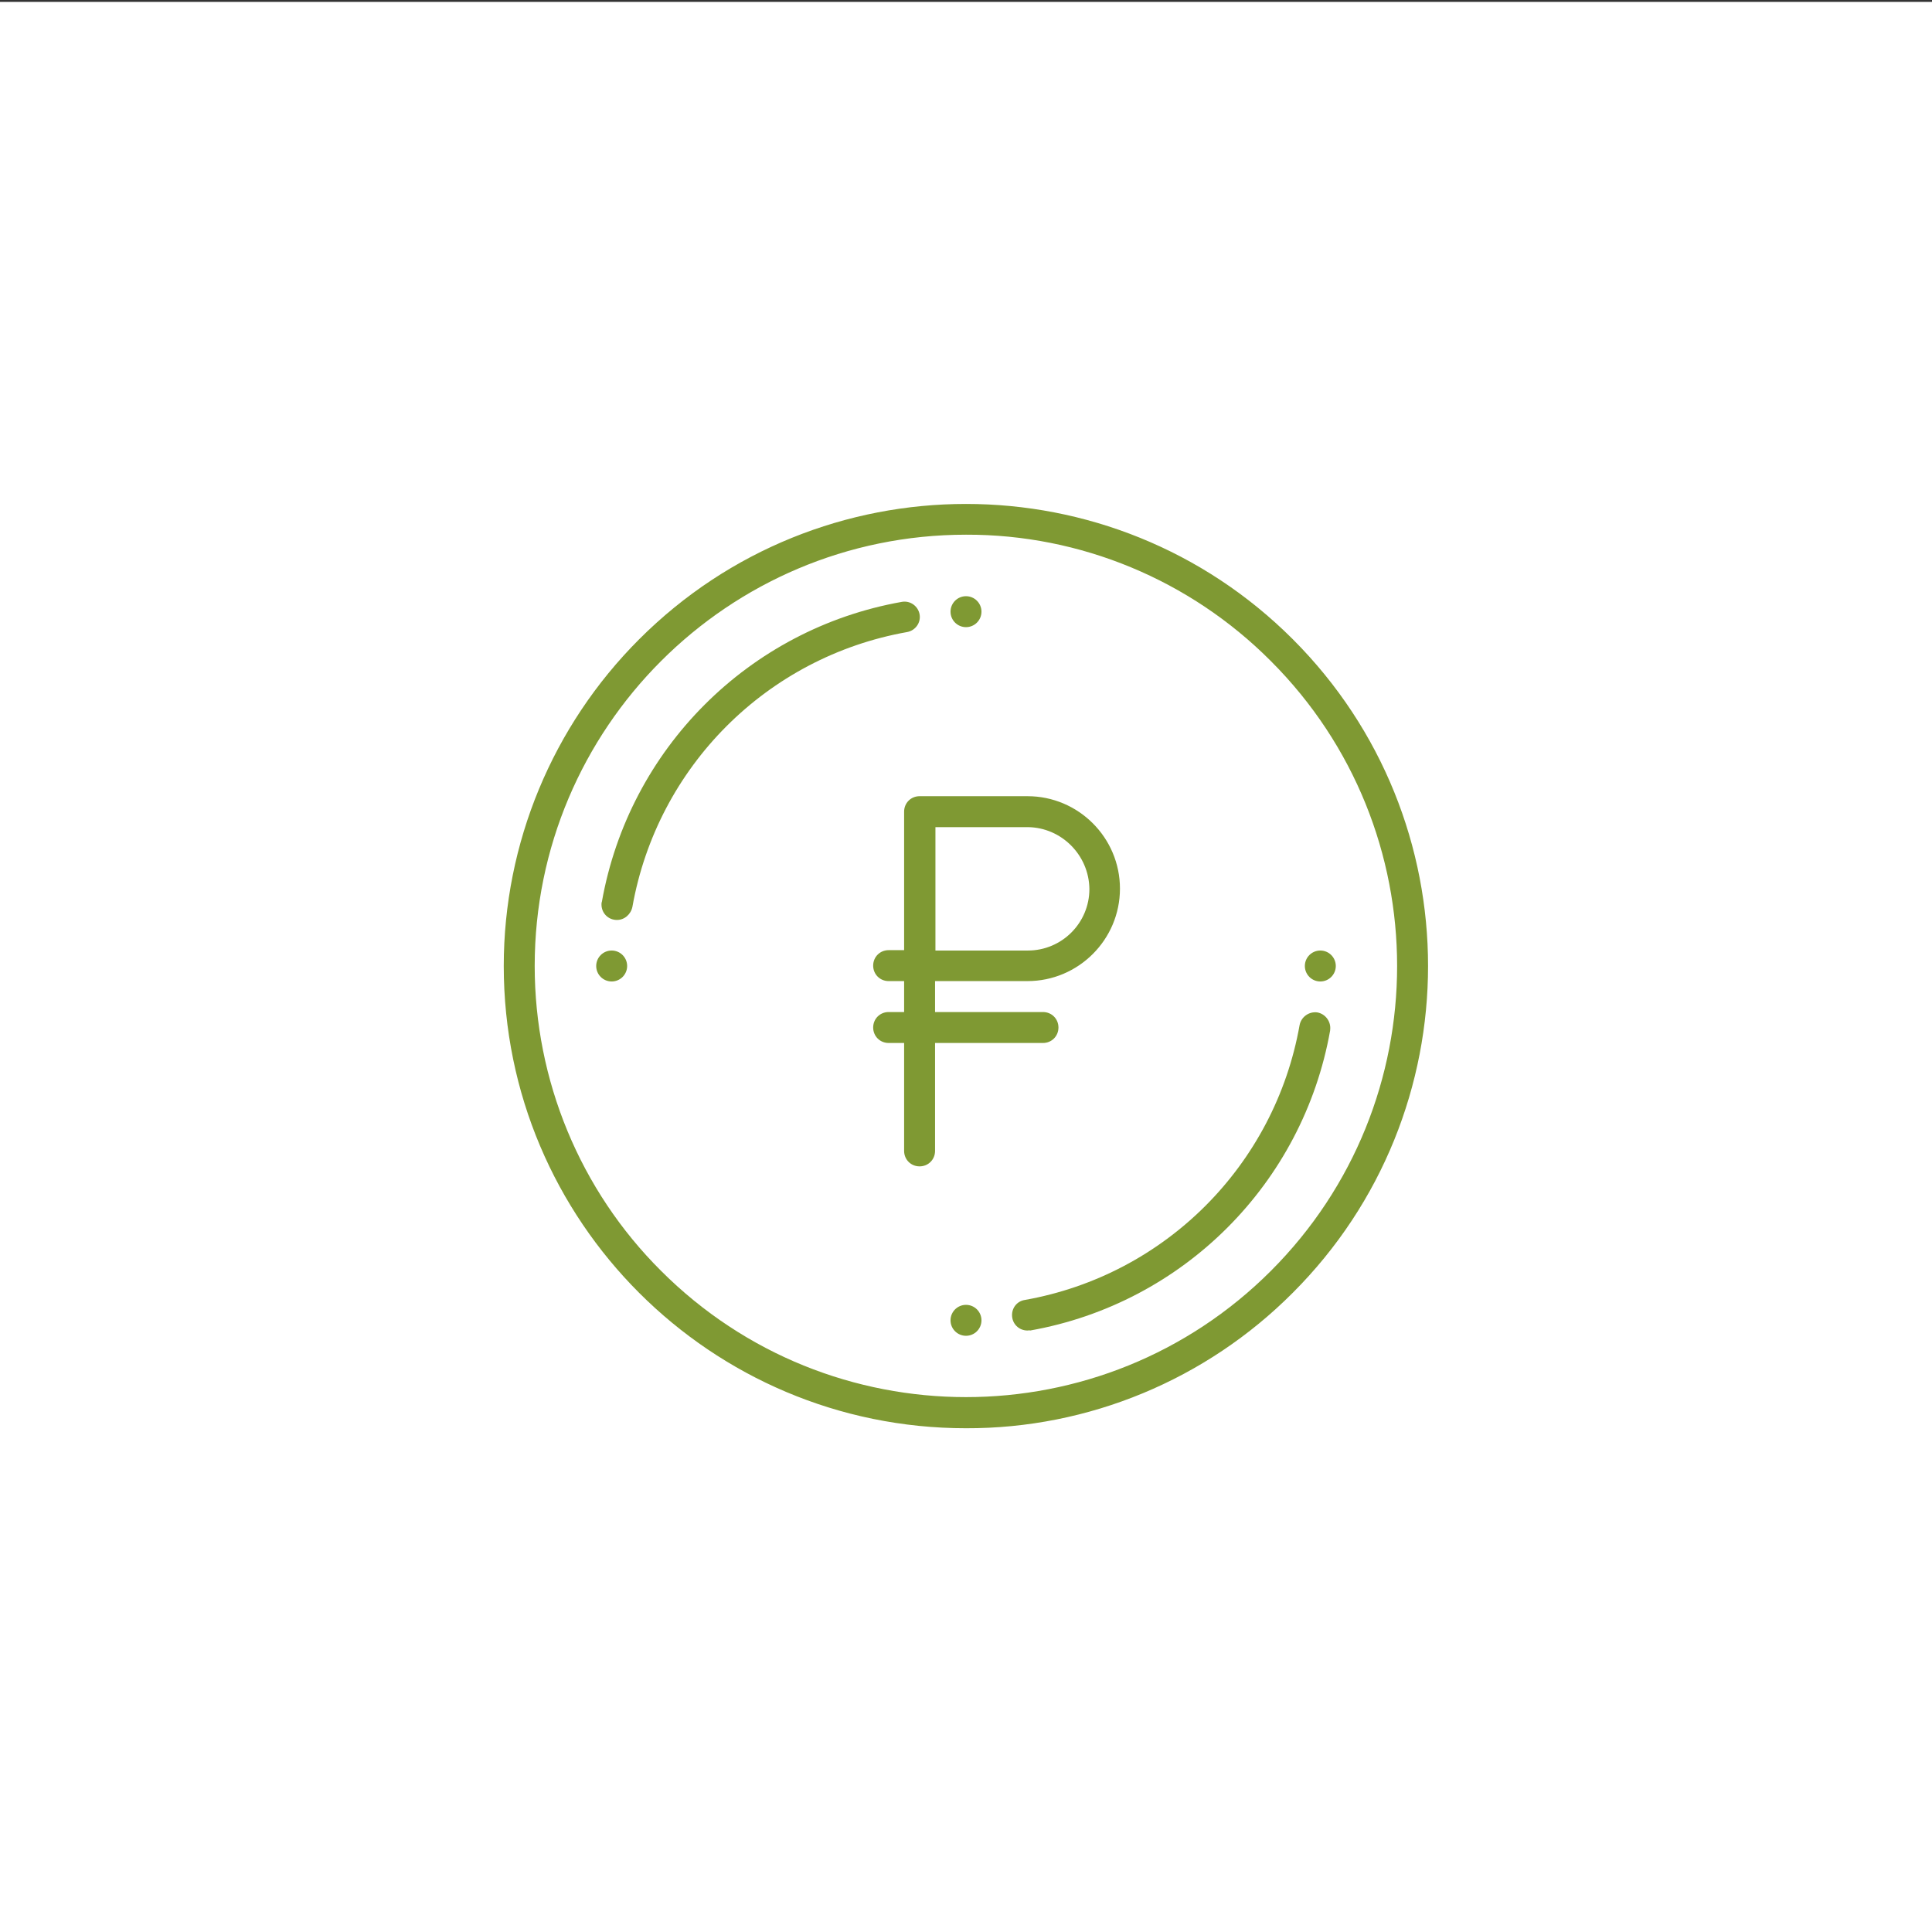 <?xml version="1.0" encoding="UTF-8"?> <!-- Generator: Adobe Illustrator 23.1.0, SVG Export Plug-In . SVG Version: 6.00 Build 0) --> <svg xmlns="http://www.w3.org/2000/svg" xmlns:xlink="http://www.w3.org/1999/xlink" id="OutLine" x="0px" y="0px" viewBox="0 0 512 512" style="enable-background:new 0 0 512 512;" xml:space="preserve"><rect x="0" y="0" width="512" height="512" fill="#333333" stroke="none"/> <style type="text/css"> .st0{fill:#FFFFFF;} .st1{fill:#7F9933;} </style> <rect y="0.5" class="st0" width="512" height="512"></rect> <g> <path class="st1" d="M163.5,243.8c-2.3,0-4.1-1.8-4.1-4.1c0-0.2,0-0.5,0.1-0.7c7.2-40.5,38.9-72.3,79.5-79.5 c2.2-0.4,4.3,1.1,4.7,3.3s-1.1,4.3-3.3,4.7c-37.2,6.6-66.2,35.7-72.8,72.8C167.2,242.3,165.5,243.8,163.5,243.8z"></path> <path class="st1" d="M272.3,352.6c-2.3,0-4.1-1.8-4.1-4.1c0-2,1.4-3.7,3.4-4c37.2-6.6,66.2-35.7,72.8-72.8c0.4-2.2,2.5-3.7,4.7-3.4 c2.2,0.4,3.7,2.5,3.4,4.7c0,0,0,0,0,0.1c-7.2,40.5-38.9,72.3-79.5,79.5C272.8,352.5,272.6,352.6,272.3,352.6z"></path> <circle class="st1" cx="162.1" cy="256" r="4.1"></circle> <circle class="st1" cx="256" cy="162.1" r="4.1"></circle> <circle class="st1" cx="349.9" cy="256" r="4.1"></circle> <circle class="st1" cx="256" cy="349.9" r="4.1"></circle> <path class="st1" d="M256,378.5c-67.6,0-122.5-54.8-122.5-122.5c0-32.5,12.9-63.6,35.9-86.6c47.8-47.8,125.4-47.8,173.2,0 s47.8,125.4,0,173.2C319.7,365.6,288.5,378.6,256,378.5z M256,141.7c-63.1,0-114.3,51.2-114.3,114.3c0,30.3,12,59.4,33.5,80.8 c44.6,44.6,117,44.6,161.6,0s44.6-117,0-161.6C315.4,153.7,286.3,141.6,256,141.7z"></path> <path class="st1" d="M276.4,276.4c2.3,0,4.1-1.8,4.1-4.1c0-2.3-1.8-4.1-4.1-4.1h-28.6V260h24.5c13.5,0,24.5-11,24.5-24.5 s-11-24.5-24.5-24.5h-28.6c-2.3,0-4.1,1.8-4.1,4.1v36.7h-4.1c-2.3,0-4.1,1.8-4.1,4.1s1.8,4.1,4.1,4.1h4.1v8.2h-4.1 c-2.3,0-4.1,1.8-4.1,4.1c0,2.3,1.8,4.1,4.1,4.1h4.1V305c0,2.3,1.8,4.1,4.1,4.1s4.1-1.8,4.1-4.1v-28.6H276.4z M288.7,235.6 c0,9-7.3,16.3-16.3,16.3h-24.5v-32.7h24.5C281.3,219.3,288.6,226.6,288.7,235.6z"></path> </g> </svg> 